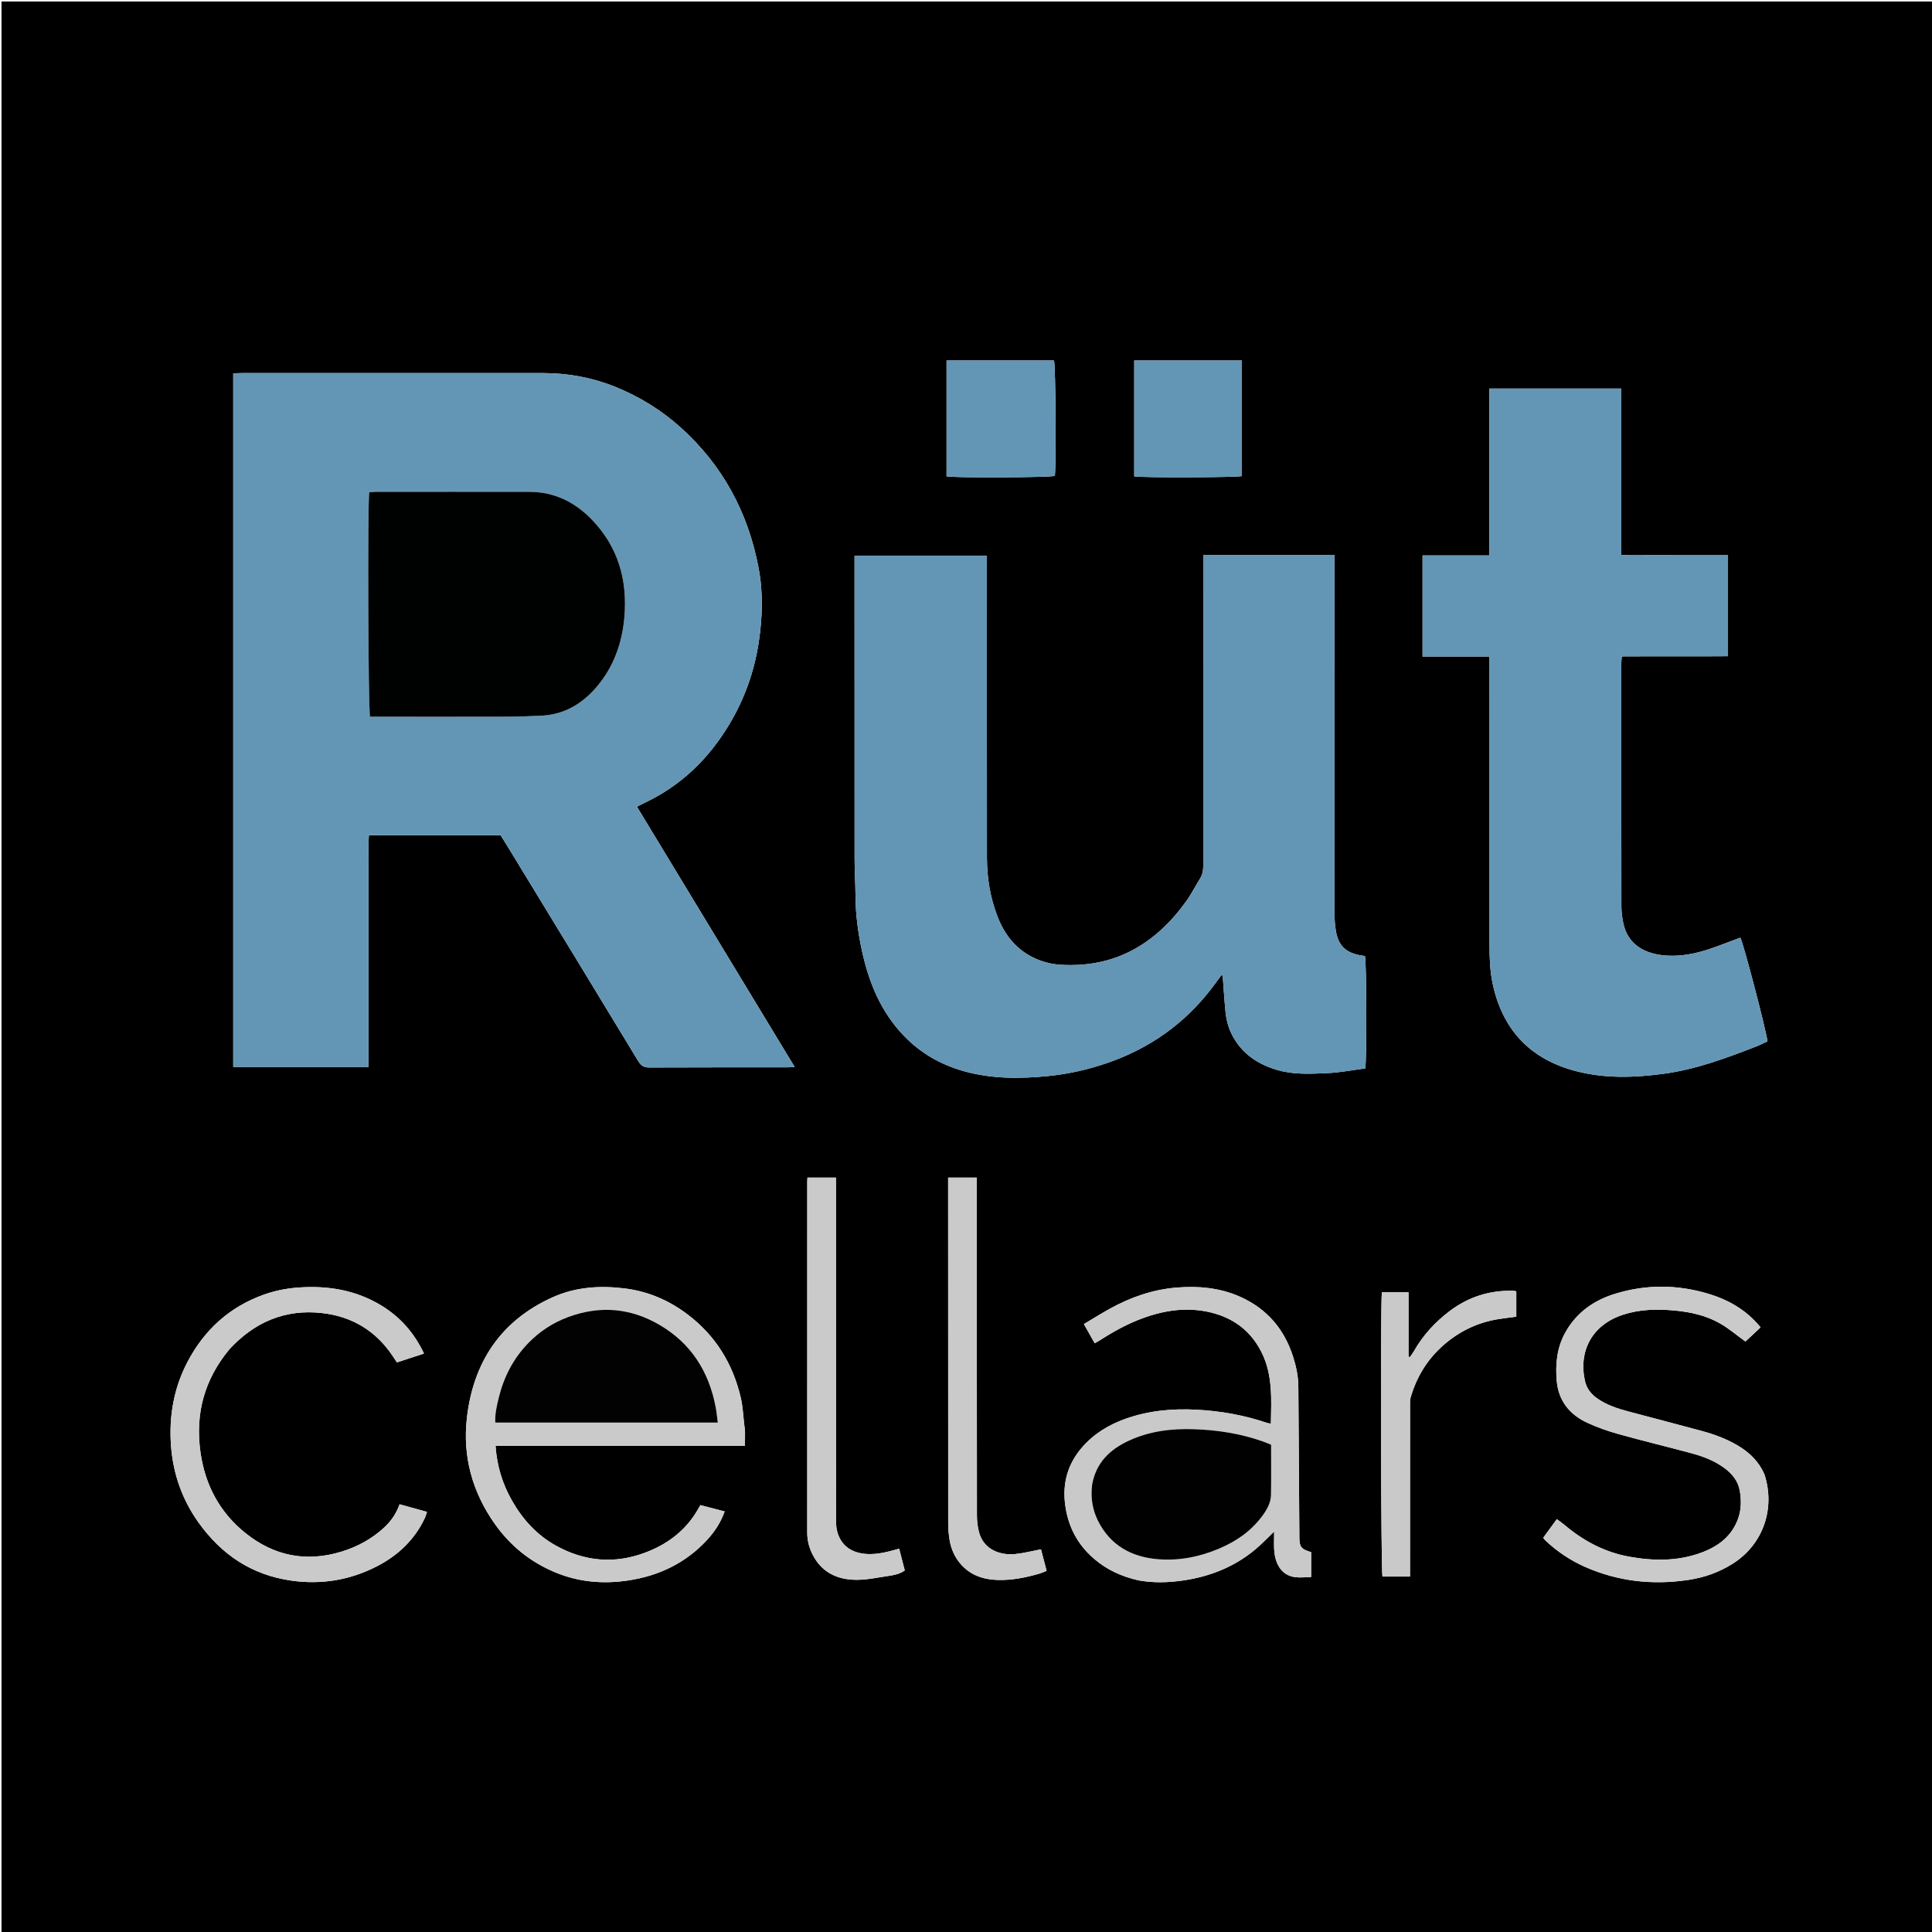 <svg version="1.1" id="Layer_1" xmlns="http://www.w3.org/2000/svg" xmlns:xlink="http://www.w3.org/1999/xlink" x="0px" y="0px"
	 width="100%" viewBox="0 0 2560 2560" enable-background="new 0 0 2560 2560" xml:space="preserve">
<path fill="#000000" opacity="1" stroke="none" 
	d="
M1704,2562 
	C1136,2562 569,2562 2,2562 
	C2,1708.667 2,855.333 2,2 
	C855.333,2 1708.667,2 2562,2 
	C2562,855.333 2562,1708.667 2562,2562 
	C2276.333,2562 1990.667,2562 1704,2562 
M814.642,512.289 
	C784.309,500.287 752.799,494.398 720.211,494.349 
	C673.545,494.279 626.88,494.332 580.215,494.332 
	C493.55,494.332 406.886,494.327 320.222,494.349 
	C316.401,494.35 312.581,494.595 309.06,494.716 
	C309.06,801.993 309.06,1107.827 309.06,1413.743 
	C368.988,1413.743 428.177,1413.743 488.341,1413.743 
	C488.341,1401.93 488.341,1390.679 488.341,1379.428 
	C488.341,1368.095 488.341,1356.762 488.341,1345.429 
	C488.341,1334.096 488.341,1322.763 488.341,1311.43 
	C488.341,1300.097 488.341,1288.764 488.341,1277.431 
	C488.341,1265.764 488.341,1254.098 488.341,1242.432 
	C488.341,1231.099 488.341,1219.766 488.341,1208.433 
	C488.341,1197.1 488.341,1185.767 488.341,1174.434 
	C488.341,1163.101 488.253,1151.767 488.366,1140.435 
	C488.476,1129.26 487.852,1118.04 488.817,1106.645 
	C547.614,1106.645 605.227,1106.645 663.283,1106.645 
	C667.126,1112.837 671.026,1119.02 674.83,1125.261 
	C731.822,1218.767 788.871,1312.24 845.626,1405.89 
	C849.369,1412.066 853.168,1414.531 860.468,1414.495 
	C921.131,1414.196 981.796,1414.331 1042.461,1414.308 
	C1045.363,1414.307 1048.265,1414.05 1052.984,1413.826 
	C982.927,1298.221 913.561,1183.755 843.984,1068.941 
	C848.161,1066.808 851.368,1065.064 854.663,1063.504 
	C902.826,1040.7 939.123,1005.178 966.348,959.784 
	C986.636,925.958 999.536,889.5 1005.416,850.604 
	C1010.307,818.251 1011.339,785.668 1005.322,753.427 
	C991.516,679.445 957.618,616.304 901.244,565.844 
	C875.978,543.229 847.49,525.657 814.642,512.289 
M1740.986,735.674 
	C1692.438,735.674 1643.89,735.674 1594.323,735.674 
	C1594.323,740.776 1594.323,744.701 1594.323,748.625 
	C1594.323,881.279 1594.299,1013.933 1594.396,1146.587 
	C1594.4,1152.743 1593.643,1158.429 1590.363,1163.742 
	C1583.907,1174.201 1578.294,1185.256 1571.102,1195.172 
	C1530.305,1251.422 1476.803,1282.72 1405.433,1278.376 
	C1392.944,1277.615 1381.133,1274.514 1369.937,1269.193 
	C1346.07,1257.849 1331.079,1238.537 1321.721,1214.384 
	C1311.996,1189.28 1307.769,1163.097 1307.738,1136.322 
	C1307.591,1007.001 1307.677,877.68 1307.68,748.359 
	C1307.68,744.463 1307.68,740.567 1307.68,736.381 
	C1248.718,736.381 1190.953,736.381 1132.32,736.381 
	C1132.32,741.003 1132.32,744.939 1132.32,748.875 
	C1132.32,878.195 1132.271,1007.516 1132.379,1136.837 
	C1132.393,1153.788 1133.468,1170.737 1133.599,1187.69 
	C1133.786,1212.071 1136.961,1236.095 1142.138,1259.825 
	C1151.354,1302.06 1167.251,1340.972 1197.992,1372.786 
	C1220.141,1395.707 1246.728,1410.783 1276.966,1419.315 
	C1314.322,1429.856 1352.583,1429.569 1390.798,1425.606 
	C1417.3,1422.858 1443.177,1416.859 1468.424,1408.064 
	C1523.335,1388.936 1568.862,1356.821 1604.515,1310.831 
	C1609.333,1304.617 1613.918,1298.224 1619.108,1291.245 
	C1619.726,1293.101 1620.188,1293.924 1620.256,1294.778 
	C1621.483,1310.322 1622.386,1325.897 1623.947,1341.407 
	C1625.085,1352.718 1628.223,1363.631 1633.78,1373.635 
	C1646.841,1397.152 1667.504,1410.567 1692.812,1417.891 
	C1714.365,1424.128 1736.452,1422.893 1758.315,1421.967 
	C1775.421,1421.243 1792.414,1417.859 1809.023,1415.713 
	C1811.175,1403.349 1810.72,1274.21 1808.667,1266.836 
	C1806.191,1266.429 1803.571,1266.08 1800.986,1265.559 
	C1782.998,1261.932 1773.512,1252.59 1770.317,1234.595 
	C1769.104,1227.763 1768.417,1220.741 1768.412,1213.806 
	C1768.308,1058.82 1768.332,903.835 1768.333,748.85 
	C1768.333,744.662 1768.333,740.474 1768.333,735.674 
	C1758.898,735.674 1750.94,735.674 1740.986,735.674 
M2148.331,657 
	C2148.331,609.791 2148.331,562.581 2148.331,514.901 
	C2089.671,514.901 2032.214,514.901 1973.54,514.901 
	C1973.54,588.551 1973.54,661.644 1973.54,735.976 
	C1943.249,735.976 1914.149,735.976 1884.97,735.976 
	C1884.97,781.04 1884.97,824.848 1884.97,869.901 
	C1914.687,869.901 1943.785,869.901 1973.671,869.901 
	C1973.671,875.08 1973.671,879.018 1973.672,882.955 
	C1973.672,1006.251 1973.642,1129.547 1973.711,1252.844 
	C1973.72,1269.796 1974.31,1286.762 1977.861,1303.419 
	C1990.524,1362.81 2025.56,1401.668 2084.314,1418.229 
	C2124.123,1429.45 2164.576,1428.217 2205.015,1422.711 
	C2247.186,1416.968 2286.81,1402.234 2326.219,1386.966 
	C2331.689,1384.847 2336.937,1382.154 2341.998,1379.857 
	C2339.762,1362.95 2309.955,1249.289 2306.034,1242.424 
	C2292.694,1247.383 2279.43,1252.672 2265.926,1257.251 
	C2245.269,1264.256 2223.957,1268.318 2202.16,1265.651 
	C2175.095,1262.34 2156.073,1248.578 2150.872,1222.957 
	C2149.428,1215.839 2148.446,1208.485 2148.436,1201.238 
	C2148.284,1093.937 2148.327,986.636 2148.354,879.335 
	C2148.355,876.43 2148.694,873.525 2148.929,869.758 
	C2196.26,869.472 2243.009,869.902 2289.689,869.515 
	C2289.689,824.193 2289.689,780.361 2289.689,735.676 
	C2277.468,735.676 2265.872,735.676 2254.277,735.676 
	C2242.614,735.676 2230.95,735.676 2219.287,735.676 
	C2207.291,735.676 2195.294,735.74 2183.298,735.657 
	C2171.801,735.578 2160.27,736.042 2148.331,735.334 
	C2148.331,708.946 2148.331,683.973 2148.331,657 
M739,1915.68 
	C821.212,1915.68 903.425,1915.68 987.039,1915.68 
	C987.117,1908.94 987.285,1903.072 987.209,1897.207 
	C987.175,1894.579 986.671,1891.956 986.348,1889.334 
	C984.812,1876.843 984.367,1864.096 981.525,1851.909 
	C971.057,1807.006 948.08,1769.706 911.092,1741.7 
	C886.273,1722.908 858.545,1710.993 827.35,1707.198 
	C794.725,1703.23 762.703,1705.348 732.628,1718.817 
	C663.68,1749.697 627.155,1805.011 618.685,1878.644 
	C612.821,1929.62 625.726,1976.851 655.549,2019.102 
	C675.815,2047.812 702.013,2069.137 734.317,2082.868 
	C766.042,2096.353 799.088,2099.31 832.928,2094.101 
	C873.269,2087.891 908.358,2071.125 936.424,2040.985 
	C946.649,2030.004 954.887,2017.653 960.223,2002.731 
	C949.217,1999.867 938.714,1997.134 928.037,1994.355 
	C925.753,1998.257 923.866,2001.742 921.74,2005.075 
	C905.554,2030.446 882.45,2047.063 854.62,2057.44 
	C813.83,2072.648 774.258,2068.963 736.503,2047.983 
	C711.226,2033.937 692.412,2013.133 678.177,1988.019 
	C665.583,1965.797 658.395,1942.078 656.61,1915.68 
	C683.803,1915.68 710.401,1915.68 739,1915.68 
M1509.246,2094.182 
	C1528.756,2097.666 1548.313,2097.038 1567.78,2094.192 
	C1603.33,2088.994 1635.751,2076.167 1663.494,2052.91 
	C1671.77,2045.971 1679.239,2038.069 1688.315,2029.431 
	C1688.315,2038.449 1687.889,2046.297 1688.404,2054.083 
	C1689.461,2070.035 1696.523,2087.394 1716.535,2089.86 
	C1723.26,2090.689 1730.203,2089.759 1737.34,2089.627 
	C1737.34,2077.719 1737.34,2067.157 1737.34,2056.678 
	C1723.866,2052.647 1721.743,2049.826 1721.692,2036.166 
	C1721.685,2034.5 1721.702,2032.833 1721.69,2031.168 
	C1721.247,1966.582 1720.781,1901.997 1720.372,1837.411 
	C1720.287,1823.982 1717.576,1810.975 1713.582,1798.306 
	C1701.866,1761.142 1678.659,1733.917 1642.717,1718.062 
	C1615.838,1706.204 1587.429,1703.762 1558.693,1706.14 
	C1527.525,1708.72 1498.376,1718.844 1471.026,1733.908 
	C1459.445,1740.287 1448.24,1747.346 1436.203,1754.488 
	C1441.35,1763.597 1445.873,1771.603 1450.538,1779.861 
	C1453.176,1778.363 1455.23,1777.326 1457.152,1776.085 
	C1475.352,1764.338 1494.259,1753.927 1514.655,1746.499 
	C1543.953,1735.829 1573.915,1731.625 1604.662,1739.153 
	C1635.08,1746.6 1657.89,1764.038 1671.879,1792.322 
	C1686.621,1822.129 1684.572,1854.043 1684.011,1886.26 
	C1681.884,1885.979 1680.525,1886.021 1679.322,1885.608 
	C1648.981,1875.178 1617.677,1869.658 1585.737,1867.948 
	C1553.636,1866.229 1522.057,1869.096 1491.446,1879.95 
	C1469.026,1887.9 1449.335,1899.955 1433.77,1917.915 
	C1414.676,1939.945 1407.513,1965.592 1411.532,1994.713 
	C1415.434,2022.989 1427.692,2046.347 1449.2,2065.027 
	C1466.156,2079.753 1485.772,2088.962 1509.246,2094.182 
M2337.912,1953.373 
	C2330.524,1936.609 2318.189,1924.599 2302.55,1915.371 
	C2287.788,1906.662 2271.947,1900.757 2255.583,1896.283 
	C2222.621,1887.27 2189.511,1878.802 2156.5,1869.969 
	C2142.658,1866.266 2129.112,1861.654 2117.141,1853.506 
	C2108.643,1847.722 2102.365,1840.127 2100.112,1829.793 
	C2091.412,1789.893 2109.691,1755.299 2150.872,1741.979 
	C2172.776,1734.894 2195.358,1734.378 2217.981,1736.411 
	C2239.615,1738.355 2260.839,1742.934 2279.777,1753.966 
	C2291.121,1760.574 2301.272,1769.232 2312.81,1777.584 
	C2318.717,1772.051 2325.629,1765.577 2332.85,1758.814 
	C2313.94,1735.57 2289.748,1721.995 2262.638,1713.995 
	C2221.883,1701.967 2180.634,1701.803 2139.911,1714.383 
	C2111.668,1723.107 2088.643,1739.386 2073.998,1765.861 
	C2062.965,1785.807 2060.825,1807.468 2062.765,1829.675 
	C2065.099,1856.398 2079.996,1874.574 2103.644,1885.421 
	C2116.857,1891.481 2130.765,1896.366 2144.782,1900.266 
	C2177.068,1909.25 2209.668,1917.099 2242.026,1925.833 
	C2257.141,1929.914 2271.724,1935.566 2284.551,1944.933 
	C2295.118,1952.649 2303.164,1962.404 2305.351,1975.474 
	C2307.386,1987.631 2307.434,1999.991 2303.209,2011.949 
	C2294.879,2035.525 2276.943,2048.969 2254.572,2057.271 
	C2223.443,2068.822 2191.415,2068.521 2159.27,2062.784 
	C2126.74,2056.98 2098.499,2042.074 2073.38,2020.891 
	C2070.21,2018.217 2066.764,2015.872 2062.875,2012.945 
	C2056.458,2021.735 2050.666,2029.669 2044.826,2037.668 
	C2046.176,2039.316 2046.897,2040.428 2047.836,2041.307 
	C2063.254,2055.748 2080.553,2067.436 2099.854,2076.003 
	C2143.9,2095.552 2189.922,2100.593 2237.301,2093.449 
	C2258.147,2090.305 2277.84,2083.418 2295.85,2072.021 
	C2337.154,2045.883 2352.367,1997.943 2337.912,1953.373 
M304.287,1787.392 
	C337.33,1751.835 377.68,1734.441 426.427,1739.833 
	C466.7,1744.289 498.45,1763.604 520.907,1797.644 
	C522.488,1800.04 524.083,1802.426 525.956,1805.245 
	C538.198,1801.247 549.762,1797.47 561.798,1793.539 
	C548.765,1765.972 530.124,1744.937 504.965,1729.703 
	C471.256,1709.292 434.381,1703.317 395.696,1706.031 
	C379.763,1707.148 364.161,1710.198 349.075,1715.651 
	C303.766,1732.031 270.659,1762.277 248.431,1804.651 
	C230.187,1839.427 223.732,1876.875 226.594,1915.635 
	C229.332,1952.701 241.326,1986.992 263.094,2017.451 
	C293.496,2059.989 333.625,2087.007 386.12,2094.405 
	C426.211,2100.056 464.299,2093.673 500.079,2075.088 
	C527.61,2060.787 549.311,2040.173 562.815,2011.74 
	C564.006,2009.231 564.671,2006.473 565.758,2003.315 
	C553.065,1999.797 541.408,1996.567 529.499,1993.267 
	C524.91,2005.867 518.148,2015.608 509.283,2023.852 
	C492.939,2039.052 473.89,2049.412 452.573,2055.972 
	C405.704,2070.396 363.012,2061.718 325.228,2031.42 
	C291.11,2004.061 271.734,1967.706 265.628,1924.347 
	C258.477,1873.563 270.508,1828.155 304.287,1787.392 
M1139.706,2058.006 
	C1124.39,2054.742 1114.205,2045.562 1109.69,2030.703 
	C1108.086,2025.422 1107.758,2019.591 1107.755,2014.011 
	C1107.656,1866.715 1107.677,1719.419 1107.678,1572.123 
	C1107.678,1568.244 1107.678,1564.366 1107.678,1560.398 
	C1094.195,1560.398 1082.096,1560.398 1069.925,1560.398 
	C1069.808,1562.443 1069.668,1563.757 1069.668,1565.071 
	C1069.656,1720.365 1069.66,1875.66 1069.64,2030.954 
	C1069.639,2041.501 1072.326,2051.396 1077.139,2060.636 
	C1089.217,2083.828 1109.879,2093.219 1134.614,2093.344 
	C1148.723,2093.415 1162.881,2090.326 1176.953,2088.233 
	C1184.369,2087.131 1191.915,2085.859 1198.866,2080.899 
	C1196.355,2071.179 1193.918,2061.746 1191.428,2052.11 
	C1174.156,2056.867 1158.2,2061.494 1139.706,2058.006 
M1294.348,1591.005 
	C1294.348,1580.784 1294.348,1570.562 1294.348,1560.392 
	C1281.12,1560.392 1269.02,1560.392 1256.322,1560.392 
	C1256.322,1564.732 1256.322,1568.349 1256.322,1571.966 
	C1256.322,1720.63 1256.294,1869.295 1256.401,2017.96 
	C1256.406,2025.558 1257.033,2033.246 1258.304,2040.734 
	C1260.395,2053.056 1265.363,2064.127 1273.966,2073.563 
	C1287.012,2087.872 1303.859,2093.023 1322.289,2093.538 
	C1340.996,2094.06 1359.261,2090.351 1377.187,2085.143 
	C1380.266,2084.249 1383.205,2082.874 1386.816,2081.489 
	C1384.151,2071.311 1381.679,2061.869 1379.342,2052.94 
	C1367.128,2055.242 1356.181,2058.157 1345.058,2059.219 
	C1324.175,2061.21 1303.31,2052.627 1297.335,2030.58 
	C1295.367,2023.316 1294.478,2015.54 1294.469,2007.997 
	C1294.304,1869.665 1294.348,1731.334 1294.348,1591.005 
M1608.999,477.671 
	C1573.779,477.671 1538.559,477.671 1502.922,477.671 
	C1502.922,529.701 1502.922,580.503 1502.922,631.206 
	C1514.819,633.165 1638.717,632.693 1645.595,630.804 
	C1645.595,579.95 1645.595,529.142 1645.595,477.671 
	C1633.577,477.671 1622.287,477.671 1608.999,477.671 
M1313,477.676 
	C1293.484,477.676 1273.968,477.676 1254.237,477.676 
	C1254.237,529.776 1254.237,580.542 1254.237,631.218 
	C1268.155,633.386 1390.999,632.732 1397.781,630.545 
	C1399.553,610.315 1398.743,485.539 1396.629,477.676 
	C1369.531,477.676 1342.266,477.676 1313,477.676 
M1866.352,1758.999 
	C1866.352,1743.458 1866.352,1727.916 1866.352,1712.358 
	C1853.813,1712.358 1842.386,1712.358 1831.041,1712.358 
	C1829.054,1732.864 1829.875,2081.929 1831.83,2089.028 
	C1843.716,2089.028 1855.562,2089.028 1868.332,2089.028 
	C1868.332,2084.799 1868.332,2081.208 1868.332,2077.616 
	C1868.332,2005.664 1868.323,1933.711 1868.361,1861.758 
	C1868.363,1858.464 1868.214,1855.006 1869.104,1851.903 
	C1876.79,1825.076 1890.803,1801.928 1911.569,1783.351 
	C1932.818,1764.342 1957.683,1752.198 1986.057,1747.807 
	C1993.791,1746.61 2001.569,1745.694 2009.181,1744.669 
	C2009.181,1733.135 2009.181,1722.256 2009.181,1711.016 
	C2007.494,1710.743 2006.246,1710.392 2004.989,1710.36 
	C1974.005,1709.554 1946.075,1718.301 1921.251,1736.973 
	C1901.603,1751.753 1885.307,1769.457 1873.205,1790.943 
	C1871.738,1793.546 1869.796,1795.882 1868.074,1798.342 
	C1867.5,1798.101 1866.926,1797.86 1866.352,1797.619 
	C1866.352,1785.412 1866.352,1773.205 1866.352,1758.999 
z"/>
<path fill="#6396B4" opacity="1" stroke="none" 
	d="
M815.358,512.573 
	C847.49,525.657 875.978,543.229 901.244,565.844 
	C957.618,616.304 991.516,679.445 1005.322,753.427 
	C1011.339,785.668 1010.307,818.251 1005.416,850.604 
	C999.536,889.5 986.636,925.958 966.348,959.784 
	C939.123,1005.178 902.826,1040.7 854.663,1063.504 
	C851.368,1065.064 848.161,1066.808 843.984,1068.941 
	C913.561,1183.755 982.927,1298.221 1052.984,1413.826 
	C1048.265,1414.05 1045.363,1414.307 1042.461,1414.308 
	C981.796,1414.331 921.131,1414.196 860.468,1414.495 
	C853.168,1414.531 849.369,1412.066 845.626,1405.89 
	C788.871,1312.24 731.822,1218.767 674.83,1125.261 
	C671.026,1119.02 667.126,1112.837 663.283,1106.645 
	C605.227,1106.645 547.614,1106.645 488.817,1106.645 
	C487.852,1118.04 488.476,1129.26 488.366,1140.435 
	C488.253,1151.767 488.341,1163.101 488.341,1174.434 
	C488.341,1185.767 488.341,1197.1 488.341,1208.433 
	C488.341,1219.766 488.341,1231.099 488.341,1242.432 
	C488.341,1254.098 488.341,1265.764 488.341,1277.431 
	C488.341,1288.764 488.341,1300.097 488.341,1311.43 
	C488.341,1322.763 488.341,1334.096 488.341,1345.429 
	C488.341,1356.762 488.341,1368.095 488.341,1379.428 
	C488.341,1390.679 488.341,1401.93 488.341,1413.743 
	C428.177,1413.743 368.988,1413.743 309.06,1413.743 
	C309.06,1107.827 309.06,801.993 309.06,494.716 
	C312.581,494.595 316.401,494.35 320.222,494.349 
	C406.886,494.327 493.55,494.332 580.215,494.332 
	C626.88,494.332 673.545,494.279 720.211,494.349 
	C752.799,494.398 784.309,500.287 815.358,512.573 
M511.06,949.678 
	C565.683,949.678 620.306,949.766 674.929,949.617 
	C688.871,949.579 702.815,948.899 716.751,948.328 
	C746.508,947.109 770.211,933.475 789.349,911.575 
	C813.2,884.282 824.705,851.57 827.479,815.99 
	C831.182,768.514 819.221,725.8 785.878,690.275 
	C762.943,665.839 735.363,651.768 701.469,651.704 
	C633.523,651.575 565.577,651.657 497.632,651.695 
	C494.772,651.697 491.912,652.141 489.23,652.365 
	C486.955,671.17 487.889,942.403 490.322,949.678 
	C496.456,949.678 502.77,949.678 511.06,949.678 
z"/>
<path fill="#6395B4" opacity="1" stroke="none" 
	d="
M1741.984,735.674 
	C1750.94,735.674 1758.898,735.674 1768.333,735.674 
	C1768.333,740.474 1768.333,744.662 1768.333,748.85 
	C1768.332,903.835 1768.308,1058.82 1768.412,1213.806 
	C1768.417,1220.741 1769.104,1227.763 1770.317,1234.595 
	C1773.512,1252.59 1782.998,1261.932 1800.986,1265.559 
	C1803.571,1266.08 1806.191,1266.429 1808.667,1266.836 
	C1810.72,1274.21 1811.175,1403.349 1809.023,1415.713 
	C1792.414,1417.859 1775.421,1421.243 1758.315,1421.967 
	C1736.452,1422.893 1714.365,1424.128 1692.812,1417.891 
	C1667.504,1410.567 1646.841,1397.152 1633.78,1373.635 
	C1628.223,1363.631 1625.085,1352.718 1623.947,1341.407 
	C1622.386,1325.897 1621.483,1310.322 1620.256,1294.778 
	C1620.188,1293.924 1619.726,1293.101 1619.108,1291.245 
	C1613.918,1298.224 1609.333,1304.617 1604.515,1310.831 
	C1568.862,1356.821 1523.335,1388.936 1468.424,1408.064 
	C1443.177,1416.859 1417.3,1422.858 1390.798,1425.606 
	C1352.583,1429.569 1314.322,1429.856 1276.966,1419.315 
	C1246.728,1410.783 1220.141,1395.707 1197.992,1372.786 
	C1167.251,1340.972 1151.354,1302.06 1142.138,1259.825 
	C1136.961,1236.095 1133.786,1212.071 1133.599,1187.69 
	C1133.468,1170.737 1132.393,1153.788 1132.379,1136.837 
	C1132.271,1007.516 1132.32,878.195 1132.32,748.875 
	C1132.32,744.939 1132.32,741.003 1132.32,736.381 
	C1190.953,736.381 1248.718,736.381 1307.68,736.381 
	C1307.68,740.567 1307.68,744.463 1307.68,748.359 
	C1307.677,877.68 1307.591,1007.001 1307.738,1136.322 
	C1307.769,1163.097 1311.996,1189.28 1321.721,1214.384 
	C1331.079,1238.537 1346.07,1257.849 1369.937,1269.193 
	C1381.133,1274.514 1392.944,1277.615 1405.433,1278.376 
	C1476.803,1282.72 1530.305,1251.422 1571.102,1195.172 
	C1578.294,1185.256 1583.907,1174.201 1590.363,1163.742 
	C1593.643,1158.429 1594.4,1152.743 1594.396,1146.587 
	C1594.299,1013.933 1594.323,881.279 1594.323,748.625 
	C1594.323,744.701 1594.323,740.776 1594.323,735.674 
	C1643.89,735.674 1692.438,735.674 1741.984,735.674 
z"/>
<path fill="#6396B5" opacity="1" stroke="none" 
	d="
M2148.331,658 
	C2148.331,683.973 2148.331,708.946 2148.331,735.334 
	C2160.27,736.042 2171.801,735.578 2183.298,735.657 
	C2195.294,735.74 2207.291,735.676 2219.287,735.676 
	C2230.95,735.676 2242.614,735.676 2254.277,735.676 
	C2265.872,735.676 2277.468,735.676 2289.689,735.676 
	C2289.689,780.361 2289.689,824.193 2289.689,869.515 
	C2243.009,869.902 2196.26,869.472 2148.929,869.758 
	C2148.694,873.525 2148.355,876.43 2148.354,879.335 
	C2148.327,986.636 2148.284,1093.937 2148.436,1201.238 
	C2148.446,1208.485 2149.428,1215.839 2150.872,1222.957 
	C2156.073,1248.578 2175.095,1262.34 2202.16,1265.651 
	C2223.957,1268.318 2245.269,1264.256 2265.926,1257.251 
	C2279.43,1252.672 2292.694,1247.383 2306.034,1242.424 
	C2309.955,1249.289 2339.762,1362.95 2341.998,1379.857 
	C2336.937,1382.154 2331.689,1384.847 2326.219,1386.966 
	C2286.81,1402.234 2247.186,1416.968 2205.015,1422.711 
	C2164.576,1428.217 2124.123,1429.45 2084.314,1418.229 
	C2025.56,1401.668 1990.524,1362.81 1977.861,1303.419 
	C1974.31,1286.762 1973.72,1269.796 1973.711,1252.844 
	C1973.642,1129.547 1973.672,1006.251 1973.672,882.955 
	C1973.671,879.018 1973.671,875.08 1973.671,869.901 
	C1943.785,869.901 1914.687,869.901 1884.97,869.901 
	C1884.97,824.848 1884.97,781.04 1884.97,735.976 
	C1914.149,735.976 1943.249,735.976 1973.54,735.976 
	C1973.54,661.644 1973.54,588.551 1973.54,514.901 
	C2032.214,514.901 2089.671,514.901 2148.331,514.901 
	C2148.331,562.581 2148.331,609.791 2148.331,658 
z"/>
<path fill="#CACACA" opacity="1" stroke="none" 
	d="
M738,1915.68 
	C710.401,1915.68 683.803,1915.68 656.61,1915.68 
	C658.395,1942.078 665.583,1965.797 678.177,1988.019 
	C692.412,2013.133 711.226,2033.937 736.503,2047.983 
	C774.258,2068.963 813.83,2072.648 854.62,2057.44 
	C882.45,2047.063 905.554,2030.446 921.74,2005.075 
	C923.866,2001.742 925.753,1998.257 928.037,1994.355 
	C938.714,1997.134 949.217,1999.867 960.223,2002.731 
	C954.887,2017.653 946.649,2030.004 936.424,2040.985 
	C908.358,2071.125 873.269,2087.891 832.928,2094.101 
	C799.088,2099.31 766.042,2096.353 734.317,2082.868 
	C702.013,2069.137 675.815,2047.812 655.549,2019.102 
	C625.726,1976.851 612.821,1929.62 618.685,1878.644 
	C627.155,1805.011 663.68,1749.697 732.628,1718.817 
	C762.703,1705.348 794.725,1703.23 827.35,1707.198 
	C858.545,1710.993 886.273,1722.908 911.092,1741.7 
	C948.08,1769.706 971.057,1807.006 981.525,1851.909 
	C984.367,1864.096 984.812,1876.843 986.348,1889.334 
	C986.671,1891.956 987.175,1894.579 987.209,1897.207 
	C987.285,1903.072 987.117,1908.94 987.039,1915.68 
	C903.425,1915.68 821.212,1915.68 738,1915.68 
M752.504,1745.394 
	C732.439,1752.669 715.055,1764.29 700.255,1779.421 
	C680.292,1799.832 667.6,1824.507 660.849,1852.157 
	C658.224,1862.908 655.67,1873.787 656.316,1884.95 
	C754.855,1884.95 852.583,1884.95 951.091,1884.95 
	C950.102,1877.599 949.522,1870.988 948.289,1864.501 
	C939.311,1817.278 915.583,1779.828 873.64,1755.404 
	C835.625,1733.267 795.481,1729.563 752.504,1745.394 
z"/>
<path fill="#C9C9C9" opacity="1" stroke="none" 
	d="
M1508.404,2094.007 
	C1485.772,2088.962 1466.156,2079.753 1449.2,2065.027 
	C1427.692,2046.347 1415.434,2022.989 1411.532,1994.713 
	C1407.513,1965.592 1414.676,1939.945 1433.77,1917.915 
	C1449.335,1899.955 1469.026,1887.9 1491.446,1879.95 
	C1522.057,1869.096 1553.636,1866.229 1585.737,1867.948 
	C1617.677,1869.658 1648.981,1875.178 1679.322,1885.608 
	C1680.525,1886.021 1681.884,1885.979 1684.011,1886.26 
	C1684.572,1854.043 1686.621,1822.129 1671.879,1792.322 
	C1657.89,1764.038 1635.08,1746.6 1604.662,1739.153 
	C1573.915,1731.625 1543.953,1735.829 1514.655,1746.499 
	C1494.259,1753.927 1475.352,1764.338 1457.152,1776.085 
	C1455.23,1777.326 1453.176,1778.363 1450.538,1779.861 
	C1445.873,1771.603 1441.35,1763.597 1436.203,1754.488 
	C1448.24,1747.346 1459.445,1740.287 1471.026,1733.908 
	C1498.376,1718.844 1527.525,1708.72 1558.693,1706.14 
	C1587.429,1703.762 1615.838,1706.204 1642.717,1718.062 
	C1678.659,1733.917 1701.866,1761.142 1713.582,1798.306 
	C1717.576,1810.975 1720.287,1823.982 1720.372,1837.411 
	C1720.781,1901.997 1721.247,1966.582 1721.69,2031.168 
	C1721.702,2032.833 1721.685,2034.5 1721.692,2036.166 
	C1721.743,2049.826 1723.866,2052.647 1737.34,2056.678 
	C1737.34,2067.157 1737.34,2077.719 1737.34,2089.627 
	C1730.203,2089.759 1723.26,2090.689 1716.535,2089.86 
	C1696.523,2087.394 1689.461,2070.035 1688.404,2054.083 
	C1687.889,2046.297 1688.315,2038.449 1688.315,2029.431 
	C1679.239,2038.069 1671.77,2045.971 1663.494,2052.91 
	C1635.751,2076.167 1603.33,2088.994 1567.78,2094.192 
	C1548.313,2097.038 1528.756,2097.666 1508.404,2094.007 
M1446.719,1968.288 
	C1445.033,1984.543 1447.541,2000.235 1454.745,2014.795 
	C1471.034,2047.722 1499.318,2063.219 1534.611,2066.055 
	C1562.443,2068.293 1589.494,2062.901 1615.303,2051.999 
	C1638.039,2042.395 1657.785,2028.806 1672.603,2008.7 
	C1678.814,2000.272 1683.954,1991.202 1684.136,1980.546 
	C1684.511,1958.594 1684.249,1936.631 1684.249,1914.281 
	C1680.345,1912.744 1676.72,1911.18 1673.005,1909.876 
	C1643.64,1899.568 1613.222,1894.841 1582.266,1893.78 
	C1552.455,1892.758 1523.261,1896.23 1495.793,1908.967 
	C1470.639,1920.63 1452.284,1938.026 1446.719,1968.288 
z"/>
<path fill="#CACACA" opacity="1" stroke="none" 
	d="
M2338.136,1954.127 
	C2352.367,1997.943 2337.154,2045.883 2295.85,2072.021 
	C2277.84,2083.418 2258.147,2090.305 2237.301,2093.449 
	C2189.922,2100.593 2143.9,2095.552 2099.854,2076.003 
	C2080.553,2067.436 2063.254,2055.748 2047.836,2041.307 
	C2046.897,2040.428 2046.176,2039.316 2044.826,2037.668 
	C2050.666,2029.669 2056.458,2021.735 2062.875,2012.945 
	C2066.764,2015.872 2070.21,2018.217 2073.38,2020.891 
	C2098.499,2042.074 2126.74,2056.98 2159.27,2062.784 
	C2191.415,2068.521 2223.443,2068.822 2254.572,2057.271 
	C2276.943,2048.969 2294.879,2035.525 2303.209,2011.949 
	C2307.434,1999.991 2307.386,1987.631 2305.351,1975.474 
	C2303.164,1962.404 2295.118,1952.649 2284.551,1944.933 
	C2271.724,1935.566 2257.141,1929.914 2242.026,1925.833 
	C2209.668,1917.099 2177.068,1909.25 2144.782,1900.266 
	C2130.765,1896.366 2116.857,1891.481 2103.644,1885.421 
	C2079.996,1874.574 2065.099,1856.398 2062.765,1829.675 
	C2060.825,1807.468 2062.965,1785.807 2073.998,1765.861 
	C2088.643,1739.386 2111.668,1723.107 2139.911,1714.383 
	C2180.634,1701.803 2221.883,1701.967 2262.638,1713.995 
	C2289.748,1721.995 2313.94,1735.57 2332.85,1758.814 
	C2325.629,1765.577 2318.717,1772.051 2312.81,1777.584 
	C2301.272,1769.232 2291.121,1760.574 2279.777,1753.966 
	C2260.839,1742.934 2239.615,1738.355 2217.981,1736.411 
	C2195.358,1734.378 2172.776,1734.894 2150.872,1741.979 
	C2109.691,1755.299 2091.412,1789.893 2100.112,1829.793 
	C2102.365,1840.127 2108.643,1847.722 2117.141,1853.506 
	C2129.112,1861.654 2142.658,1866.266 2156.5,1869.969 
	C2189.511,1878.802 2222.621,1887.27 2255.583,1896.283 
	C2271.947,1900.757 2287.788,1906.662 2302.55,1915.371 
	C2318.189,1924.599 2330.524,1936.609 2338.136,1954.127 
z"/>
<path fill="#CACACA" opacity="1" stroke="none" 
	d="
M303.937,1788.01 
	C270.508,1828.155 258.477,1873.563 265.628,1924.347 
	C271.734,1967.706 291.11,2004.061 325.228,2031.42 
	C363.012,2061.718 405.704,2070.396 452.573,2055.972 
	C473.89,2049.412 492.939,2039.052 509.283,2023.852 
	C518.148,2015.608 524.91,2005.867 529.499,1993.267 
	C541.408,1996.567 553.065,1999.797 565.758,2003.315 
	C564.671,2006.473 564.006,2009.231 562.815,2011.74 
	C549.311,2040.173 527.61,2060.787 500.079,2075.088 
	C464.299,2093.673 426.211,2100.056 386.12,2094.405 
	C333.625,2087.007 293.496,2059.989 263.094,2017.451 
	C241.326,1986.992 229.332,1952.701 226.594,1915.635 
	C223.732,1876.875 230.187,1839.427 248.431,1804.651 
	C270.659,1762.277 303.766,1732.031 349.075,1715.651 
	C364.161,1710.198 379.763,1707.148 395.696,1706.031 
	C434.381,1703.317 471.256,1709.292 504.965,1729.703 
	C530.124,1744.937 548.765,1765.972 561.798,1793.539 
	C549.762,1797.47 538.198,1801.247 525.956,1805.245 
	C524.083,1802.426 522.488,1800.04 520.907,1797.644 
	C498.45,1763.604 466.7,1744.289 426.427,1739.833 
	C377.68,1734.441 337.33,1751.835 303.937,1788.01 
z"/>
<path fill="#CACACA" opacity="1" stroke="none" 
	d="
M1140.524,2058.146 
	C1158.2,2061.494 1174.156,2056.867 1191.428,2052.11 
	C1193.918,2061.746 1196.355,2071.179 1198.866,2080.899 
	C1191.915,2085.859 1184.369,2087.131 1176.953,2088.233 
	C1162.881,2090.326 1148.723,2093.415 1134.614,2093.344 
	C1109.879,2093.219 1089.217,2083.828 1077.139,2060.636 
	C1072.326,2051.396 1069.639,2041.501 1069.64,2030.954 
	C1069.66,1875.66 1069.656,1720.365 1069.668,1565.071 
	C1069.668,1563.757 1069.808,1562.443 1069.925,1560.398 
	C1082.096,1560.398 1094.195,1560.398 1107.678,1560.398 
	C1107.678,1564.366 1107.678,1568.244 1107.678,1572.123 
	C1107.677,1719.419 1107.656,1866.715 1107.755,2014.011 
	C1107.758,2019.591 1108.086,2025.422 1109.69,2030.703 
	C1114.205,2045.562 1124.39,2054.742 1140.524,2058.146 
z"/>
<path fill="#CACACA" opacity="1" stroke="none" 
	d="
M1294.348,1592.004 
	C1294.348,1731.334 1294.304,1869.665 1294.469,2007.997 
	C1294.478,2015.54 1295.367,2023.316 1297.335,2030.58 
	C1303.31,2052.627 1324.175,2061.21 1345.058,2059.219 
	C1356.181,2058.157 1367.128,2055.242 1379.342,2052.94 
	C1381.679,2061.869 1384.151,2071.311 1386.816,2081.489 
	C1383.205,2082.874 1380.266,2084.249 1377.187,2085.143 
	C1359.261,2090.351 1340.996,2094.06 1322.289,2093.538 
	C1303.859,2093.023 1287.012,2087.872 1273.966,2073.563 
	C1265.363,2064.127 1260.395,2053.056 1258.304,2040.734 
	C1257.033,2033.246 1256.406,2025.558 1256.401,2017.96 
	C1256.294,1869.295 1256.322,1720.63 1256.322,1571.966 
	C1256.322,1568.349 1256.322,1564.732 1256.322,1560.392 
	C1269.02,1560.392 1281.12,1560.392 1294.348,1560.392 
	C1294.348,1570.562 1294.348,1580.784 1294.348,1592.004 
z"/>
<path fill="#6395B4" opacity="1" stroke="none" 
	d="
M1609.998,477.671 
	C1622.287,477.671 1633.577,477.671 1645.595,477.671 
	C1645.595,529.142 1645.595,579.95 1645.595,630.804 
	C1638.717,632.693 1514.819,633.165 1502.922,631.206 
	C1502.922,580.503 1502.922,529.701 1502.922,477.671 
	C1538.559,477.671 1573.779,477.671 1609.998,477.671 
z"/>
<path fill="#6396B5" opacity="1" stroke="none" 
	d="
M1314,477.676 
	C1342.266,477.676 1369.531,477.676 1396.629,477.676 
	C1398.743,485.539 1399.553,610.315 1397.781,630.545 
	C1390.999,632.732 1268.155,633.386 1254.237,631.218 
	C1254.237,580.542 1254.237,529.776 1254.237,477.676 
	C1273.968,477.676 1293.484,477.676 1314,477.676 
z"/>
<path fill="#C9C9C9" opacity="1" stroke="none" 
	d="
M1866.352,1759.999 
	C1866.352,1773.205 1866.352,1785.412 1866.352,1797.619 
	C1866.926,1797.86 1867.5,1798.101 1868.074,1798.342 
	C1869.796,1795.882 1871.738,1793.546 1873.205,1790.943 
	C1885.307,1769.457 1901.603,1751.753 1921.251,1736.973 
	C1946.075,1718.301 1974.005,1709.554 2004.989,1710.36 
	C2006.246,1710.392 2007.494,1710.743 2009.181,1711.016 
	C2009.181,1722.256 2009.181,1733.135 2009.181,1744.669 
	C2001.569,1745.694 1993.791,1746.61 1986.057,1747.807 
	C1957.683,1752.198 1932.818,1764.342 1911.569,1783.351 
	C1890.803,1801.928 1876.79,1825.076 1869.104,1851.903 
	C1868.214,1855.006 1868.363,1858.464 1868.361,1861.758 
	C1868.323,1933.711 1868.332,2005.664 1868.332,2077.616 
	C1868.332,2081.208 1868.332,2084.799 1868.332,2089.028 
	C1855.562,2089.028 1843.716,2089.028 1831.83,2089.028 
	C1829.875,2081.929 1829.054,1732.864 1831.041,1712.358 
	C1842.386,1712.358 1853.813,1712.358 1866.352,1712.358 
	C1866.352,1727.916 1866.352,1743.458 1866.352,1759.999 
z"/>
<path fill="#000101" opacity="1" stroke="none" 
	d="
M510.073,949.678 
	C502.77,949.678 496.456,949.678 490.322,949.678 
	C487.889,942.403 486.955,671.17 489.23,652.365 
	C491.912,652.141 494.772,651.697 497.632,651.695 
	C565.577,651.657 633.523,651.575 701.469,651.704 
	C735.363,651.768 762.943,665.839 785.878,690.275 
	C819.221,725.8 831.182,768.514 827.479,815.99 
	C824.705,851.57 813.2,884.282 789.349,911.575 
	C770.211,933.475 746.508,947.109 716.751,948.328 
	C702.815,948.899 688.871,949.579 674.929,949.617 
	C620.306,949.766 565.683,949.678 510.073,949.678 
z"/>
<path fill="#020202" opacity="1" stroke="none" 
	d="
M753.199,1745.049 
	C795.481,1729.563 835.625,1733.267 873.64,1755.404 
	C915.583,1779.828 939.311,1817.278 948.289,1864.501 
	C949.522,1870.988 950.102,1877.599 951.091,1884.95 
	C852.583,1884.95 754.855,1884.95 656.316,1884.95 
	C655.67,1873.787 658.224,1862.908 660.849,1852.157 
	C667.6,1824.507 680.292,1799.832 700.255,1779.421 
	C715.055,1764.29 732.439,1752.669 753.199,1745.049 
z"/>
<path fill="#010101" opacity="1" stroke="none" 
	d="
M1447.047,1967.487 
	C1452.284,1938.026 1470.639,1920.63 1495.793,1908.967 
	C1523.261,1896.23 1552.455,1892.758 1582.266,1893.78 
	C1613.222,1894.841 1643.64,1899.568 1673.005,1909.876 
	C1676.72,1911.18 1680.345,1912.744 1684.249,1914.281 
	C1684.249,1936.631 1684.511,1958.594 1684.136,1980.546 
	C1683.954,1991.202 1678.814,2000.272 1672.603,2008.7 
	C1657.785,2028.806 1638.039,2042.395 1615.303,2051.999 
	C1589.494,2062.901 1562.443,2068.293 1534.611,2066.055 
	C1499.318,2063.219 1471.034,2047.722 1454.745,2014.795 
	C1447.541,2000.235 1445.033,1984.543 1447.047,1967.487 
z"/>
</svg>